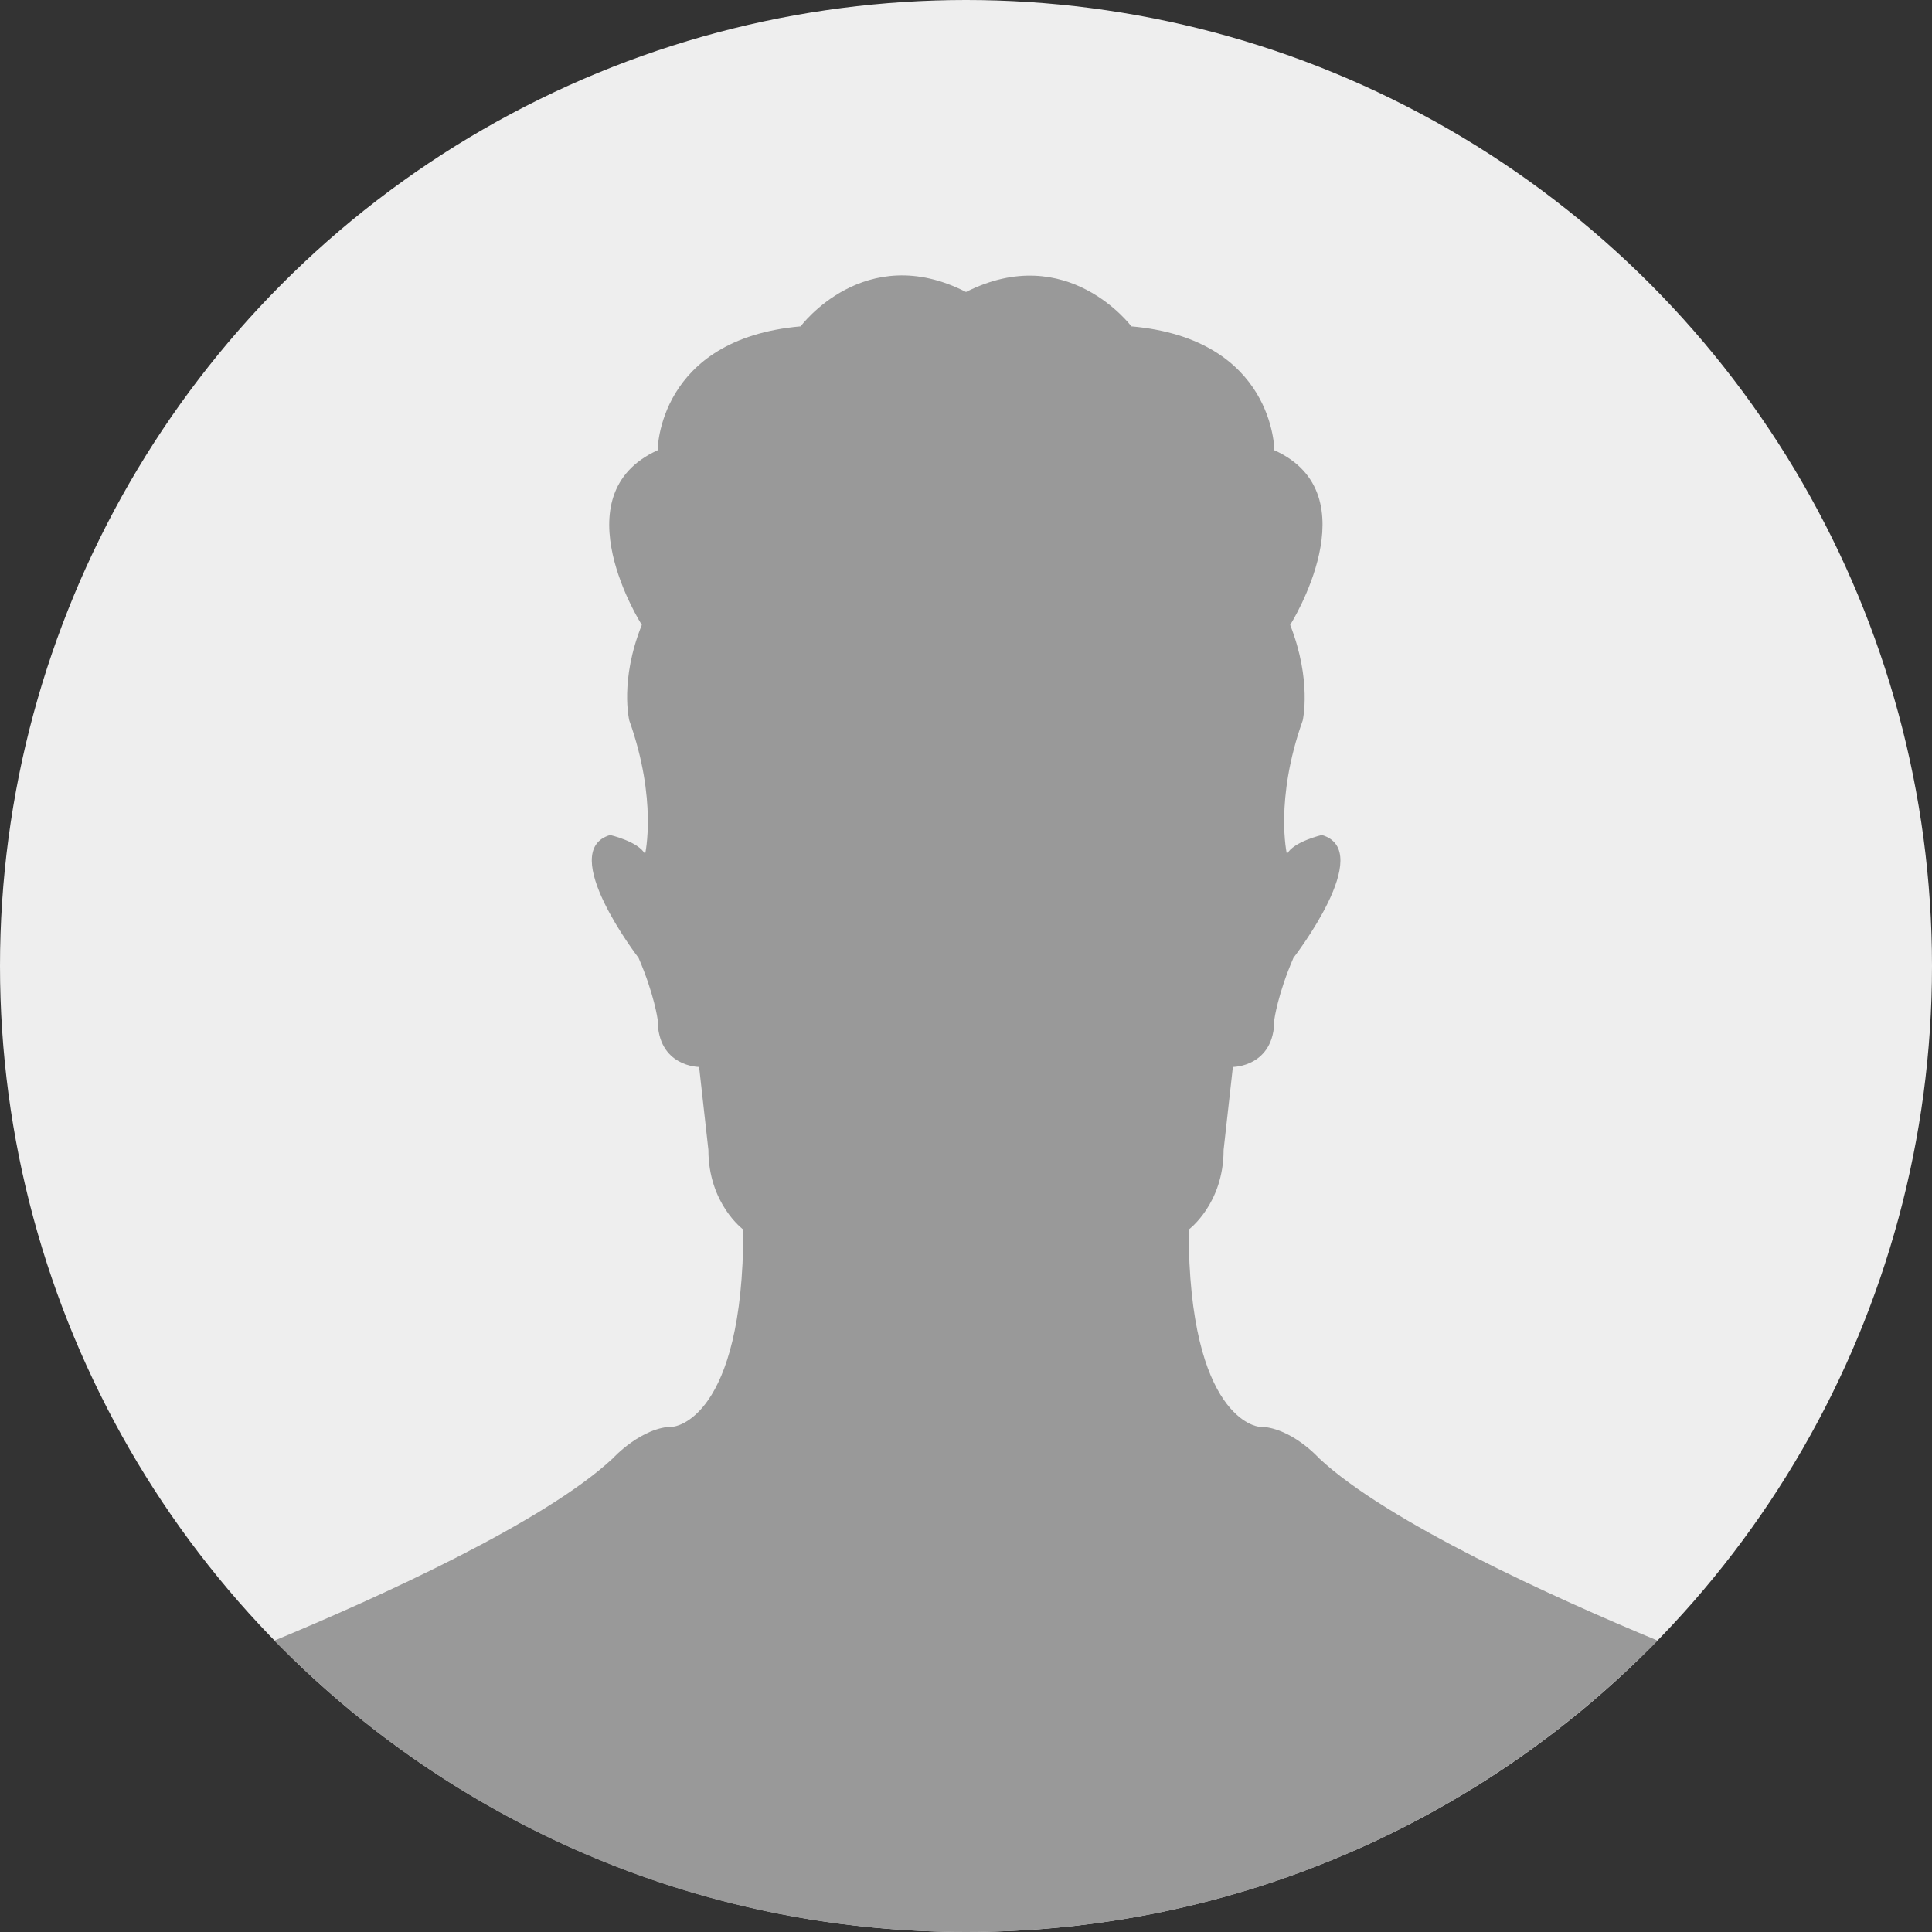 <?xml version="1.0" encoding="utf-8"?>
<!-- Generator: Adobe Illustrator 20.0.0, SVG Export Plug-In . SVG Version: 6.00 Build 0)  -->
<svg version="1.1" xmlns="http://www.w3.org/2000/svg" xmlns:xlink="http://www.w3.org/1999/xlink" x="0px" y="0px"
	 viewBox="0 0 354 354" style="enable-background:new 0 0 354 354;" xml:space="preserve">
<rect x="0" y="0" width="354" height="354" fill="#333333" stroke="none"/>
<style type="text/css">
	.acc0{fill:#EEEEEE;}
	.acc1{fill:#999999;}
</style>
<g id="Background">
</g>
<g id="Objects">
	<circle class="acc0" cx="177" cy="177" r="177"/>
	<path class="acc1" d="M303.7,300.6c-18.8-7.8-49.5-21.7-62-33.4c0,0-5.2-5.8-11.1-5.8c0,0-12.8-1.2-12.8-36.1c0,0,6.4-4.7,6.4-14.6
		l1.7-15.2c0,0,7.6,0,7.6-8.7c0,0,0.6-4.6,3.5-11.3c0,0,15.2-19.6,5.2-22.5c0,0-5.2,1.2-6.4,3.5c0,0-2.3-9.9,2.9-24.5
		c0,0,1.7-7.3-2.3-17.5c0,0,15.1-23.9-2.9-32c0,0,0-20.4-26.2-22.7c0,0-11.7-15.7-30.3-6.3c-18.6-9.5-30.3,6.3-30.3,6.3
		c-26.2,2.3-26.2,22.7-26.2,22.7c-18.1,8.2-2.9,32-2.9,32c-4.1,10.2-2.3,17.5-2.3,17.5c5.2,14.6,2.9,24.5,2.9,24.5
		c-1.2-2.3-6.4-3.5-6.4-3.5c-9.9,2.9,5.2,22.5,5.2,22.5c2.9,6.7,3.5,11.3,3.5,11.3c0,8.7,7.6,8.7,7.6,8.7l1.7,15.2
		c0,9.9,6.4,14.6,6.4,14.6c0,35-12.8,36.1-12.8,36.1c-5.8,0-11.1,5.8-11.1,5.8c-12.5,11.7-43.2,25.6-62,33.4
		c32.1,32.9,77,53.4,126.7,53.4C226.6,354,271.5,333.5,303.7,300.6z"/>
</g>
</svg>
